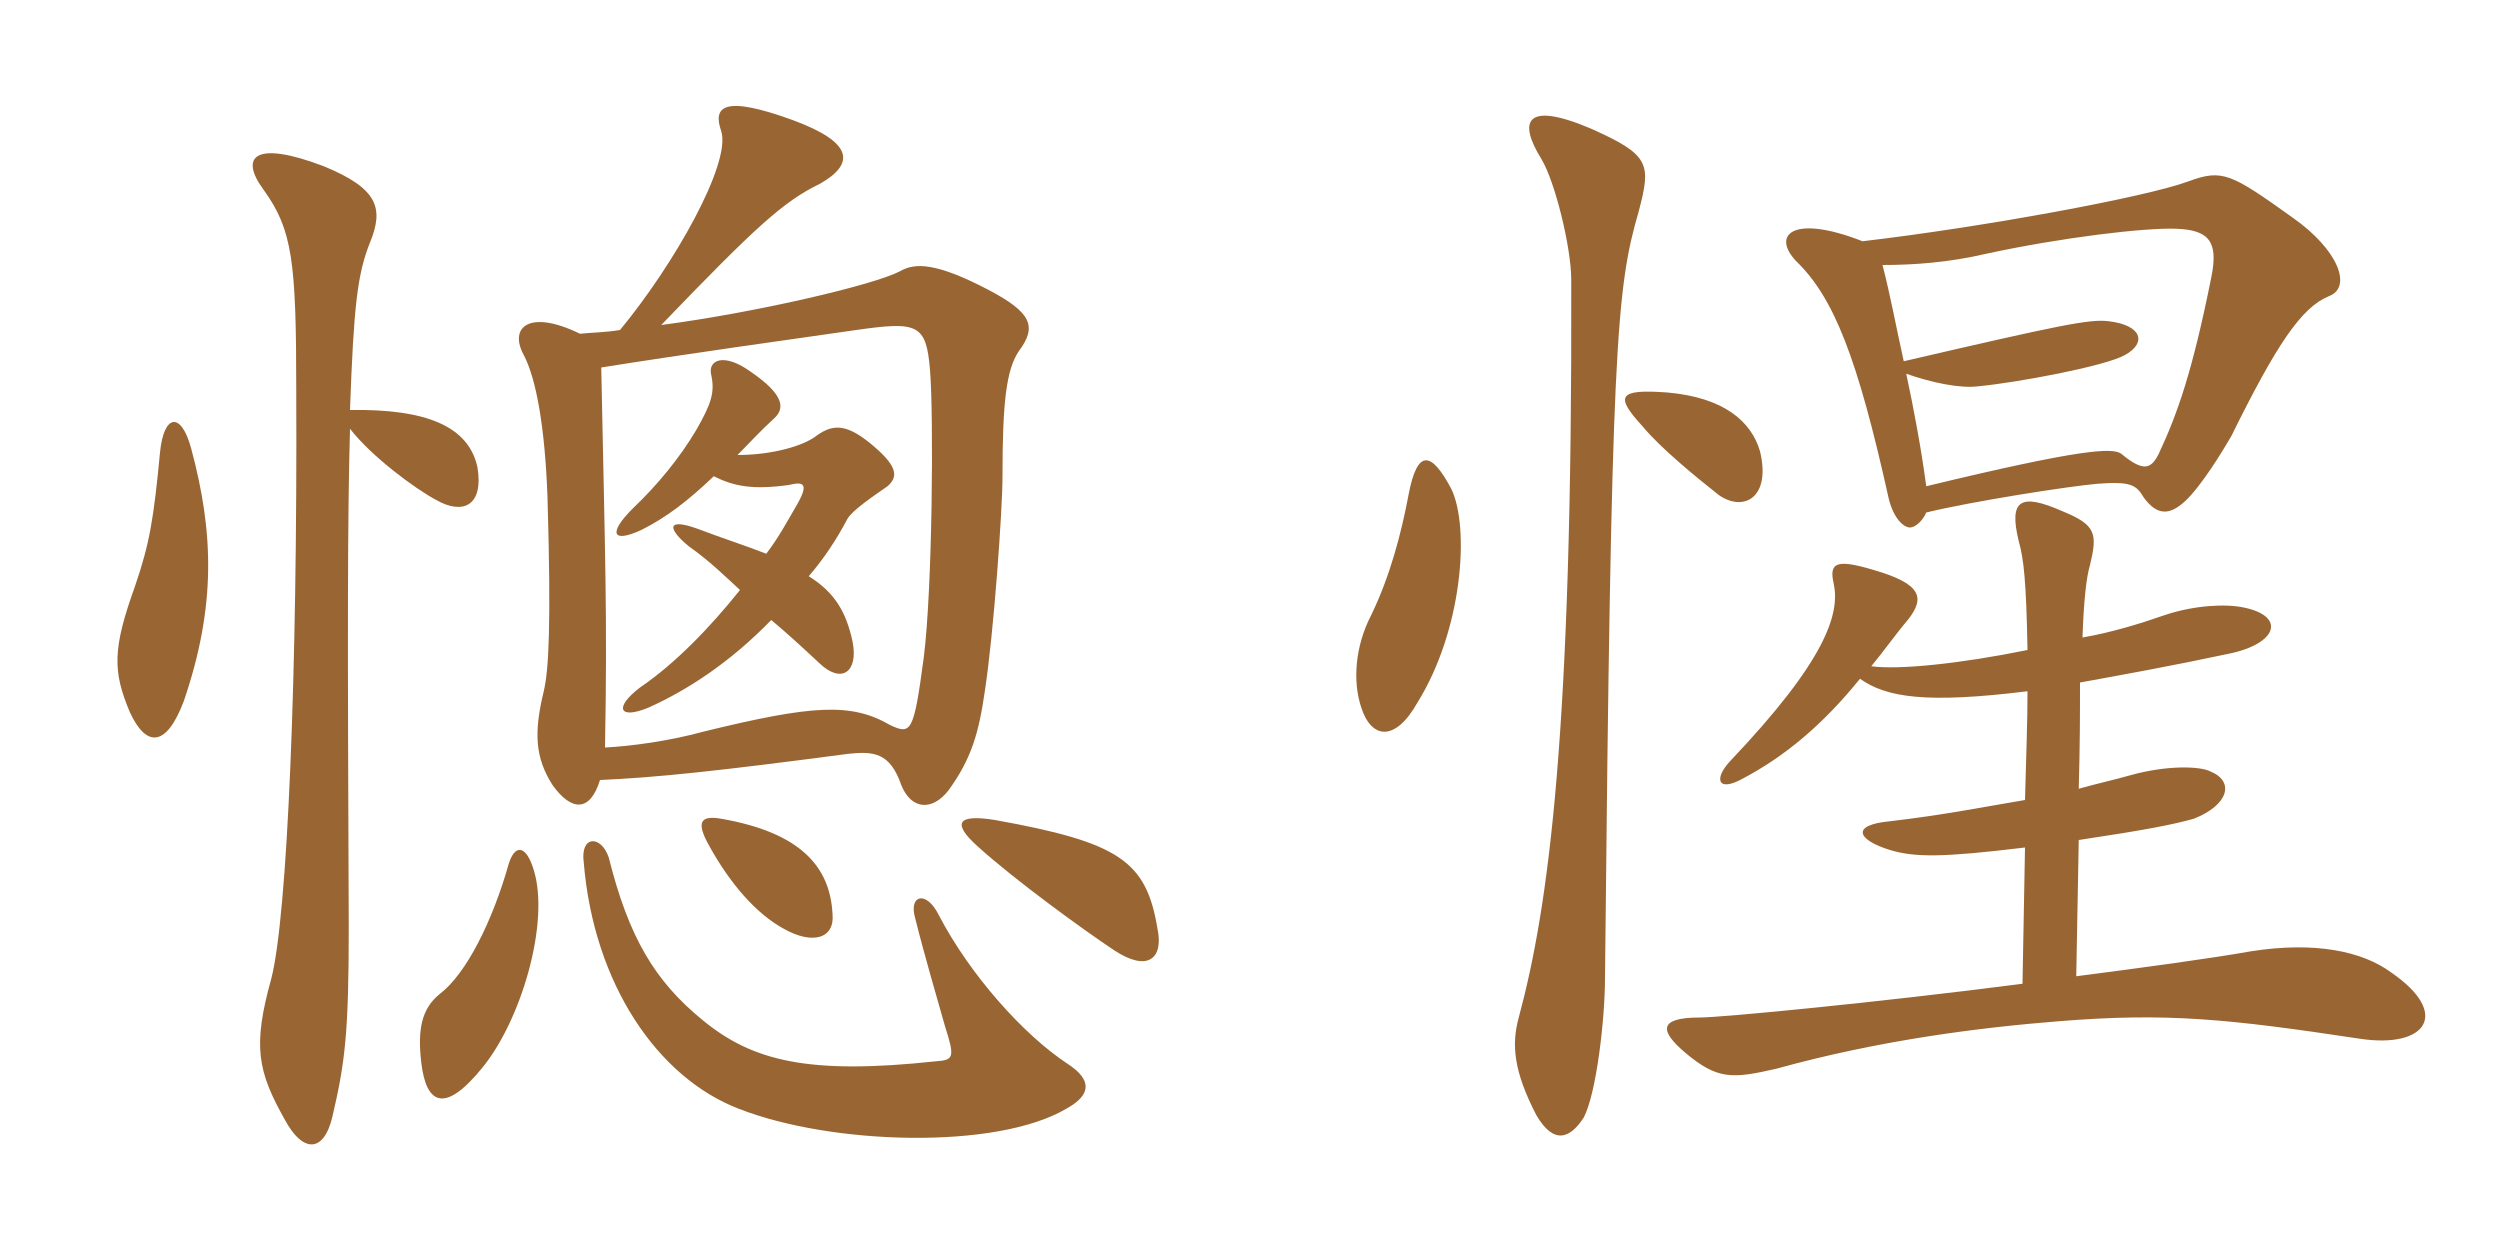 <svg xmlns="http://www.w3.org/2000/svg" xmlns:xlink="http://www.w3.org/1999/xlink" width="300" height="150"><path fill="#996633" padding="10" d="M19.20 54.30C18.45 62.10 18 65.10 16.20 70.35C13.50 77.85 13.50 80.55 15.60 85.50C17.55 89.70 19.95 89.70 22.05 84.15C25.95 72.75 25.65 63.90 22.95 53.85C21.75 49.35 19.65 49.65 19.20 54.30ZM88.50 54.60C89.85 53.25 91.20 51.75 92.85 50.25C94.20 49.05 94.20 47.40 90 44.55C86.85 42.30 84.90 43.20 85.35 45C85.80 47.10 85.35 48.45 83.55 51.60C81.60 54.90 78.90 58.20 75.90 61.05C73.05 63.90 73.35 65.25 76.95 63.60C79.95 62.10 82.50 60.15 85.65 57.15C88.05 58.35 90.30 58.80 94.65 58.20C96.45 57.75 97.05 58.05 95.70 60.45C94.65 62.25 93.45 64.50 91.95 66.45C89.70 65.55 86.85 64.65 83.70 63.45C79.95 62.10 80.10 63.45 82.65 65.55C85.20 67.35 87 69.15 88.80 70.80C85.20 75.30 81 79.65 76.80 82.50C73.65 84.90 74.25 86.40 77.85 84.90C82.50 82.80 87.60 79.50 92.55 74.40C94.35 75.90 96.15 77.55 98.40 79.65C100.95 82.05 103.05 80.70 102.30 76.95C101.55 73.50 100.20 71.10 97.05 69.15C98.85 67.05 100.35 64.80 101.70 62.25C102.30 61.20 105 59.40 106.50 58.35C107.70 57.30 107.85 56.10 104.85 53.55C101.70 50.85 100.05 50.85 98.10 52.20C96.45 53.55 92.55 54.60 88.50 54.60ZM72.15 44.10C81.45 42.60 95.40 40.65 102.75 39.60C110.10 38.55 111.15 38.85 111.60 44.40C112.05 49.80 111.90 70.65 110.85 78.90C109.65 87.90 109.35 88.20 106.80 87C102.15 84.30 97.50 84.60 84.60 87.75C80.25 88.95 75.60 89.55 72.60 89.70C72.90 73.80 72.60 66.60 72.15 44.10ZM74.40 39.60C72.60 39.90 70.95 39.90 69.60 40.05C63.45 37.05 61.05 39.30 62.85 42.60C64.35 45.45 65.40 51.30 65.70 59.70C66.15 75.15 65.85 80.40 65.25 82.95C64.05 87.90 64.20 90.90 66.30 94.20C68.55 97.35 70.80 97.50 72 93.60C78.75 93.30 85.95 92.55 101.85 90.45C104.85 90.15 106.80 90.30 108.15 94.20C109.35 97.20 111.90 97.35 113.85 94.80C116.55 91.05 117.45 88.05 118.20 82.80C119.25 75.90 120.30 61.20 120.30 57.15C120.30 48.30 120.75 44.40 122.25 42.15C124.50 39.15 123.75 37.50 118.65 34.80C112.35 31.50 109.80 31.50 108 32.55C104.85 34.20 90.75 37.50 79.35 39C90.75 27.15 94.05 24.15 98.40 22.05C102.60 19.65 102.45 17.10 95.10 14.40C86.85 11.40 85.50 12.75 86.55 15.75C87.75 19.65 80.85 31.80 74.40 39.60ZM128.10 127.65C122.85 124.20 116.40 117 112.65 109.80C111.15 106.80 109.05 107.40 109.80 110.10C111 114.90 112.35 119.40 113.40 123.15C114.60 126.90 114.45 127.20 112.35 127.35C97.05 129 90.30 127.35 84.30 122.40C78.60 117.75 75.45 112.50 73.05 102.90C72.15 100.20 69.60 100.20 70.05 103.50C71.25 118.05 78.90 129.30 88.65 133.05C99.75 137.40 119.55 138 127.95 133.05C130.95 131.40 131.10 129.60 128.10 127.65ZM64.05 104.40C63.15 101.40 61.80 101.25 61.05 103.65C59.10 110.55 55.95 116.85 52.80 119.25C50.55 121.05 50.10 123.60 50.55 127.50C51.15 132.60 53.40 133.65 57.90 128.10C62.55 122.40 66 110.70 64.05 104.40ZM138.90 111.45C137.55 103.35 134.40 101.10 119.40 98.40C114.75 97.65 114.30 98.85 117.30 101.55C121.95 105.75 130.05 111.60 133.65 114C137.70 116.70 139.65 115.05 138.90 111.45ZM99.90 109.65C99.60 103.95 96 99.90 86.55 98.25C84 97.80 83.55 98.70 85.05 101.40C87.60 106.05 90.75 109.65 94.05 111.45C97.50 113.40 100.20 112.65 99.90 109.65ZM42 49.20C42.45 36.60 42.90 32.85 44.40 29.10C46.05 25.05 45.45 22.65 38.85 19.95C30.60 16.80 28.65 18.75 31.65 22.80C35.10 27.60 35.55 31.35 35.55 46.95C35.70 80.70 34.50 109.95 32.55 117.45C30.30 125.55 30.90 128.55 34.20 134.40C36.30 138.30 38.85 138.45 39.90 133.95C41.40 127.50 41.85 124.05 41.85 111.30C41.70 75 41.70 62.40 42 51.45C44.55 54.75 49.80 58.65 52.35 60C55.50 61.80 58.05 60.75 57.30 56.10C56.25 51.15 51.15 49.05 42 49.20ZM279.45 35.55C282.30 34.50 280.65 30 275.10 26.10C267.75 20.85 266.70 20.25 262.65 21.75C257.40 23.70 237.60 27.30 223.50 28.95C215.10 25.65 212.55 28.20 215.55 31.35C220.05 35.70 222.90 42.90 226.65 59.85C227.25 62.25 228.45 63.30 229.20 63.30C229.80 63.30 230.70 62.55 231.15 61.50C236.70 60.15 248.25 58.35 251.70 58.05C255.75 57.75 256.35 58.20 257.25 59.70C258.90 61.95 260.40 61.80 262.20 60.15C264.15 58.35 266.70 54.15 267.75 52.35C273.15 41.40 276.15 36.90 279.45 35.55ZM211.20 54.15C210.15 50.55 206.85 47.70 200.10 47.10C194.10 46.65 193.80 47.55 197.10 51.15C199.20 53.70 203.40 57.15 206.25 59.40C209.25 61.50 212.55 59.70 211.20 54.15ZM174.15 58.65C171.75 54.15 170.10 53.85 169.05 59.25C168.15 64.05 166.80 69.15 164.55 73.80C162.60 77.55 162.30 81.75 163.35 84.90C164.55 88.65 167.40 89.10 170.10 84.30C175.50 75.60 176.40 63.30 174.15 58.65ZM196.65 25.35C198.15 19.65 198 18.60 190.95 15.45C182.85 12 182.25 14.70 184.95 19.05C186.60 21.75 188.55 29.70 188.55 33.60C188.70 87.90 185.85 108.75 182.25 122.10C181.35 125.40 181.65 128.55 184.35 133.80C186.45 137.40 188.40 136.65 190.05 134.10C191.55 131.25 192.60 122.40 192.60 117.30C193.35 41.25 193.95 34.65 196.65 25.35ZM286.95 116.70C283.50 114.15 277.80 112.95 270.15 114.15C265.05 115.05 257.25 116.10 249.15 117.15L249.45 100.80C257.40 99.60 260.55 99 263.25 98.25C267.45 96.60 268.20 93.75 265.20 92.55C264 91.95 260.10 91.80 255.75 93C253.65 93.60 251.55 94.05 249.45 94.65C249.60 89.10 249.60 85.65 249.60 81.90C254.55 81 260.40 79.95 267.45 78.45C273.30 77.25 274.35 73.95 269.25 72.90C267.15 72.45 263.40 72.60 259.80 73.80C256.80 74.85 253.35 75.90 249.90 76.50C250.05 72.15 250.35 69.30 250.80 67.80C251.70 64.05 251.55 63 247.50 61.35C242.40 59.10 241.05 60 242.25 64.95C242.85 67.05 243.15 69.75 243.30 78C235.20 79.65 227.85 80.40 224.55 79.95C226.05 78.15 227.40 76.20 229.05 74.25C231 71.70 230.55 70.05 224.85 68.40C220.35 67.05 219.45 67.50 220.05 70.05C220.80 73.65 219.15 79.20 207.60 91.35C205.65 93.45 206.10 95.10 209.10 93.45C214.20 90.75 218.70 87 223.20 81.45C226.35 83.70 231.15 84.45 243.30 82.95C243.30 86.70 243.15 90.30 243 96C238.50 96.75 233.25 97.80 226.80 98.55C222 99 222.90 100.80 226.80 102C229.80 102.90 233.10 102.90 243 101.70L242.70 118.05C225.30 120.30 206.55 122.10 204 122.10C198.90 122.10 199.20 123.75 202.20 126.30C206.10 129.60 207.90 129.45 213.15 128.25C225.60 124.80 237.60 123.30 247.05 122.55C259.95 121.50 267.30 122.25 283.20 124.65C291.15 125.85 294.15 121.65 286.95 116.70ZM265.35 33.30C263.10 44.55 261.30 49.65 259.05 54.45C258.15 56.25 257.25 56.70 254.55 54.45C253.50 53.70 249.75 53.85 231.15 58.35C230.55 53.85 229.65 49.05 228.75 44.85C231.75 45.90 235.20 46.65 237.45 46.35C242.10 45.90 252.60 43.95 255 42.60C257.70 41.10 256.95 39 253.05 38.55C250.80 38.25 247.20 39 228.45 43.35C227.55 39.30 226.80 35.25 225.90 31.80C229.65 31.80 233.85 31.50 238.35 30.45C247.35 28.50 257.40 27.30 261.15 27.45C265.05 27.60 266.25 28.95 265.35 33.30Z"/></svg>
